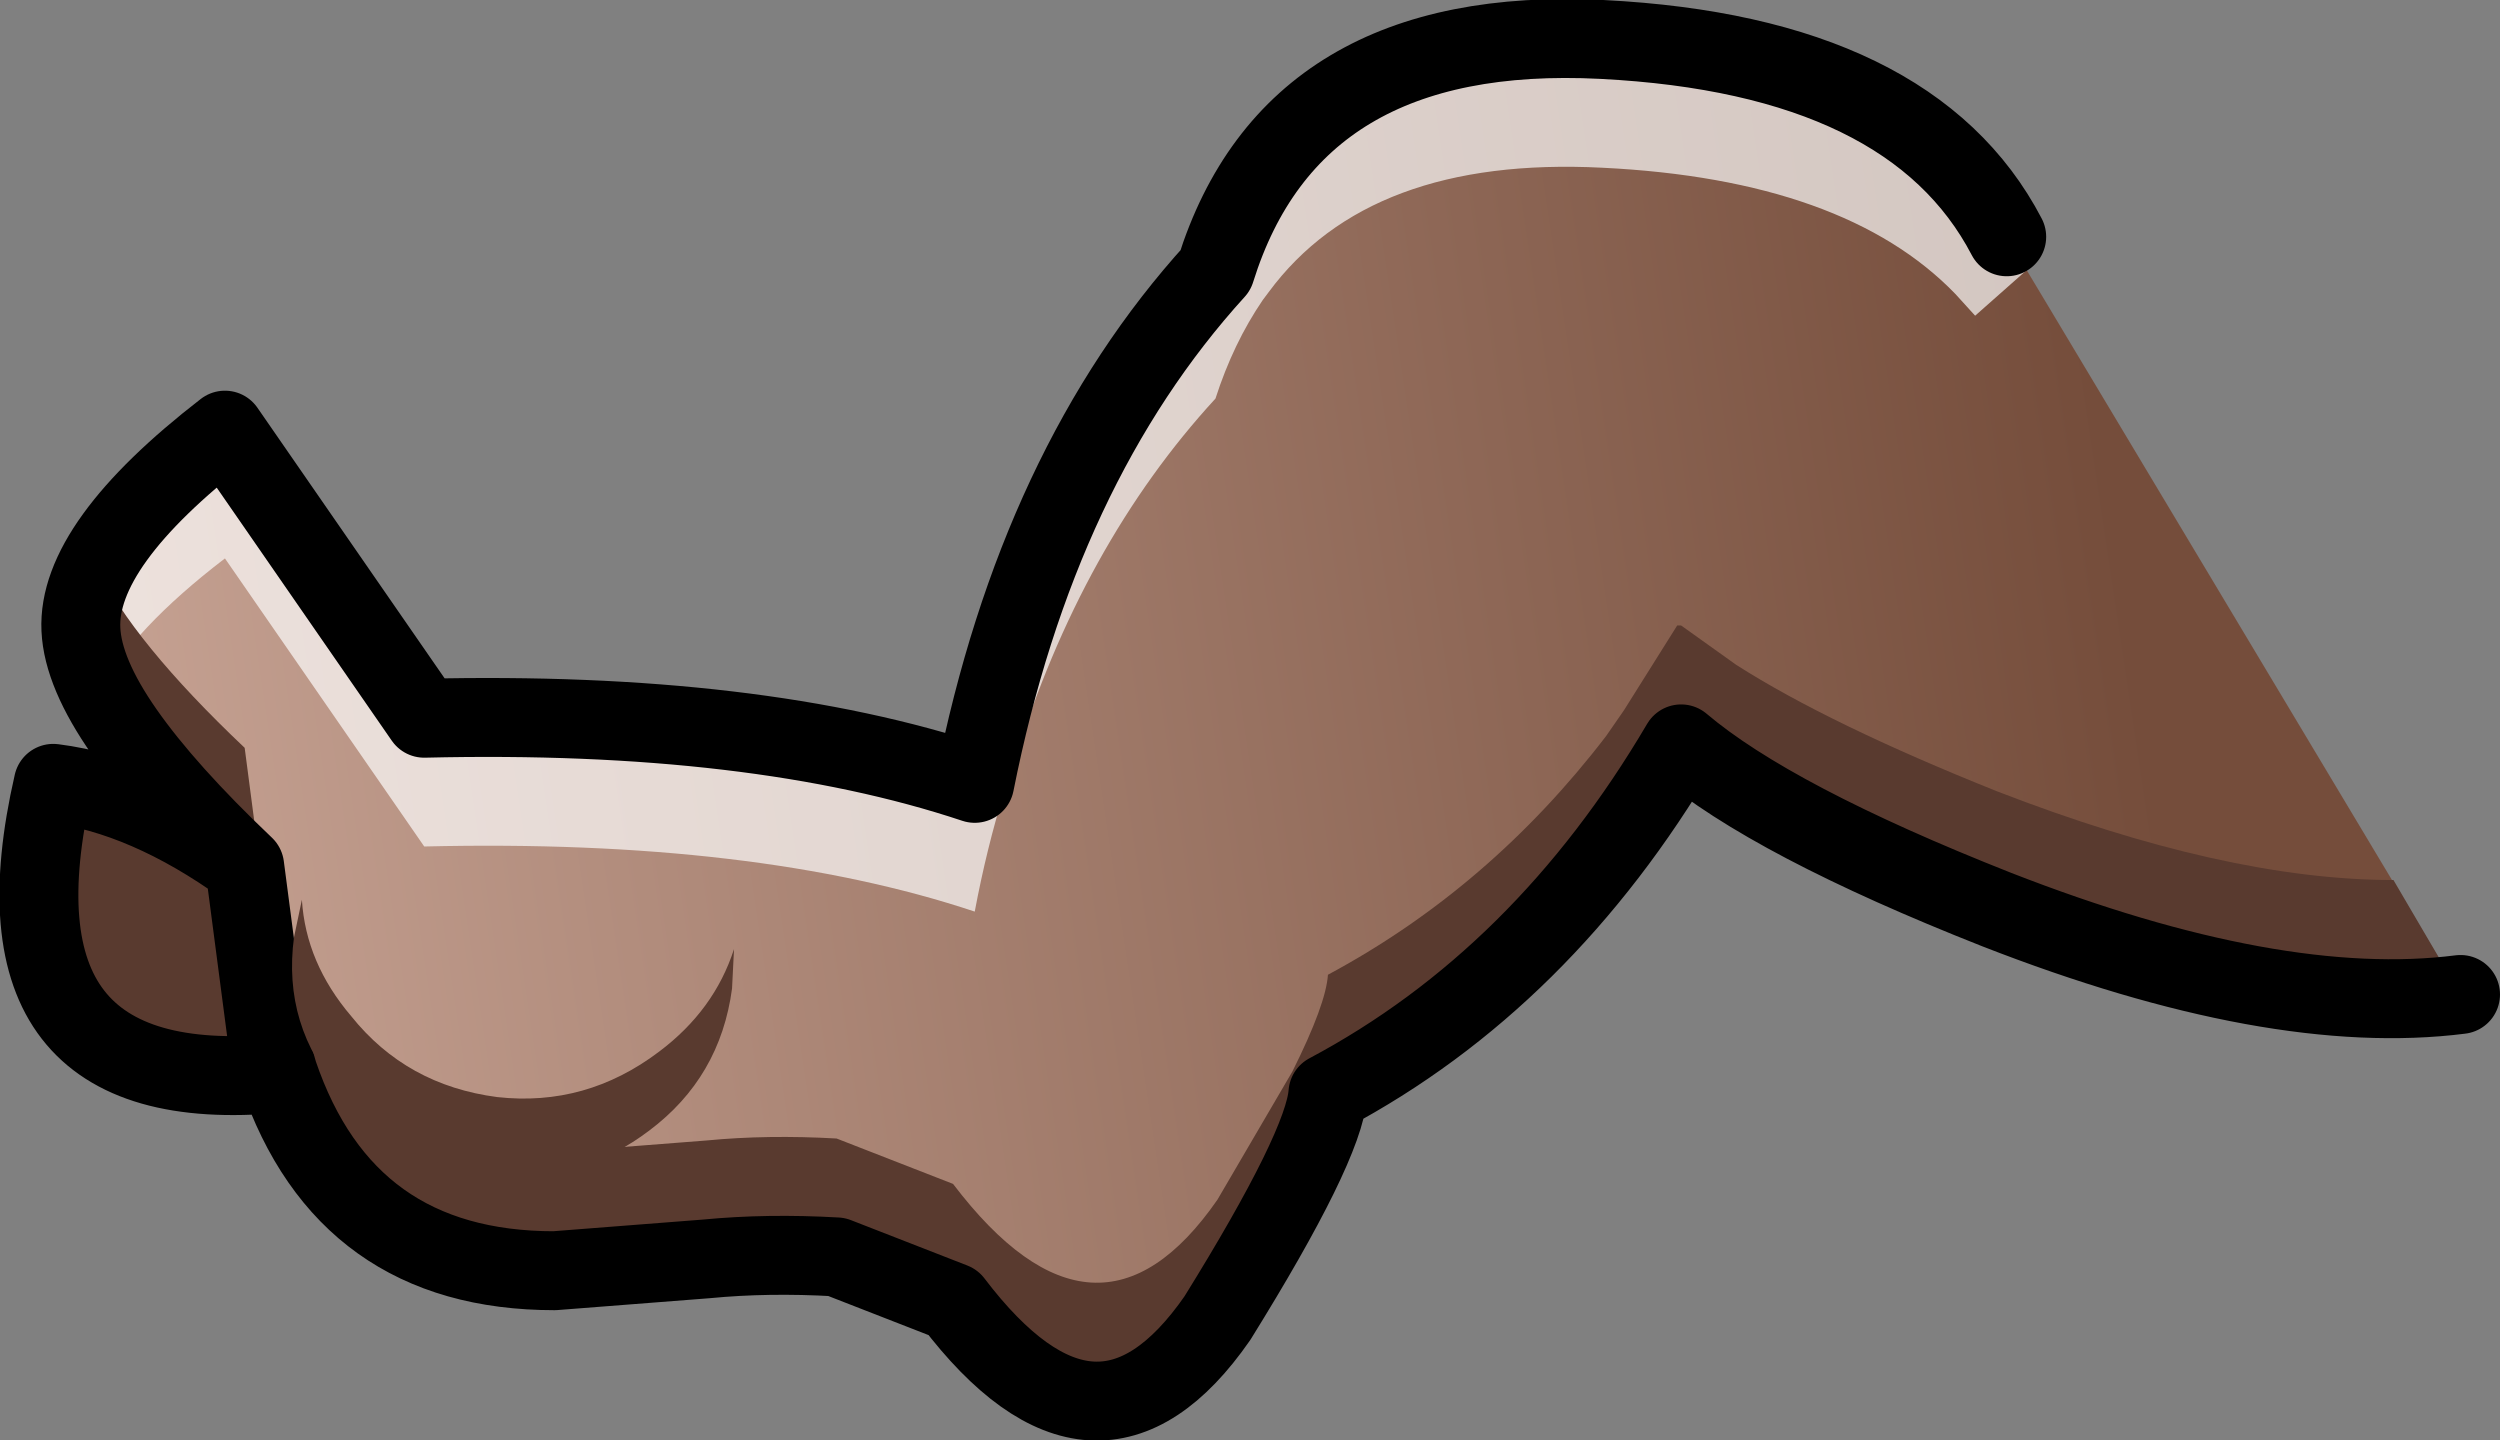 <?xml version="1.0" encoding="UTF-8" standalone="no"?>
<svg xmlns:xlink="http://www.w3.org/1999/xlink" height="36.5px" width="63.35px" xmlns="http://www.w3.org/2000/svg">
  <rect width="100%" height="100%" fill="#808080" stroke="none"/>
  <g transform="matrix(1.0, 0.0, 0.0, 1.0, -5.0, 0.35)">
    <path d="M47.6 18.5 L47.5 18.5 Q44.1 24.45 38.65 27.35 38.55 28.7 35.85 33.05 32.8 37.45 29.15 32.65 L26.2 31.5 Q24.45 31.4 22.9 31.55 L19.05 31.85 Q13.75 31.85 12.05 26.85 L11.75 25.8 11.2 21.6 Q7.15 17.75 7.05 15.6 6.95 13.45 10.7 10.55 L15.75 17.85 Q24.15 17.65 29.7 19.5 31.3 11.45 35.8 6.5 37.75 0.25 45.6 0.65 53.45 1.05 55.85 5.65 L67.35 24.85 Q62.65 25.45 55.6 22.7 49.9 20.45 47.6 18.5" fill="url(#gradient0)" fill-rule="evenodd" stroke="none"/>
    <path d="M29.9 18.7 L30.7 18.95 30.45 19.7 29.7 19.5 29.9 18.7" fill="#ffffff" fill-rule="evenodd" stroke="none"/>
    <path d="M29.9 18.7 Q31.55 11.2 35.8 6.5 L35.85 6.4 Q37.8 0.25 45.6 0.65 53.45 1.05 55.85 5.65 L56.35 6.5 55.05 7.65 54.55 7.1 Q51.75 4.2 45.6 3.9 39.7 3.6 37.15 7.05 L37.0 7.25 Q36.25 8.35 35.8 9.75 32.4 13.45 30.7 18.95 L29.9 18.7 M30.45 19.7 Q30.0 21.15 29.7 22.75 24.15 20.9 15.75 21.1 L10.7 13.8 Q8.35 15.6 7.55 17.15 L7.05 15.6 Q6.95 13.45 10.7 10.55 L15.75 17.85 Q24.15 17.65 29.7 19.5 L30.45 19.7" fill="#ffffff" fill-opacity="0.682" fill-rule="evenodd" stroke="none"/>
    <path d="M47.5 15.5 L47.6 15.5 49.0 16.5 Q51.35 18.0 55.6 19.7 61.4 21.95 65.65 21.95 L67.35 24.85 Q62.65 25.45 55.6 22.7 49.9 20.45 47.6 18.5 L47.5 18.5 47.1 19.25 Q43.75 24.65 38.65 27.35 38.55 28.7 35.85 33.05 32.8 37.45 29.15 32.65 L26.2 31.5 Q24.45 31.4 22.9 31.55 L19.05 31.85 Q13.75 31.85 12.05 26.85 L11.75 25.8 11.2 21.6 Q7.15 17.75 7.05 15.6 7.0 14.85 7.45 14.0 8.35 15.9 11.2 18.6 L11.75 22.8 12.0 23.65 12.0 23.7 12.05 23.85 Q13.75 28.85 19.05 28.85 L22.9 28.55 Q24.45 28.4 26.2 28.5 L29.15 29.65 Q32.8 34.45 35.85 30.05 L37.75 26.8 Q38.6 25.1 38.65 24.35 42.75 22.15 45.7 18.3 L46.15 17.65 47.5 15.5" fill="#593a2f" fill-rule="evenodd" stroke="none"/>
    <path d="M11.2 21.6 L11.75 25.8 12.05 26.85 Q4.5 27.55 6.35 19.5 8.7 19.8 11.2 21.6" fill="#593a2f" fill-rule="evenodd" stroke="none"/>
    <path d="M12.05 26.85 Q13.75 31.85 19.05 31.85 L22.9 31.55 Q24.45 31.4 26.2 31.5 L29.15 32.65 Q32.8 37.45 35.85 33.05 38.55 28.7 38.65 27.35 44.1 24.45 47.6 18.5 49.9 20.45 55.6 22.7 62.65 25.45 67.35 24.85 M55.85 5.65 Q53.45 1.05 45.6 0.65 37.75 0.25 35.8 6.5 31.3 11.45 29.7 19.5 24.15 17.65 15.75 17.85 L10.7 10.55 Q6.95 13.45 7.05 15.6 7.1 16.7 8.15 18.2 9.2 19.7 11.2 21.6 L11.75 25.8 12.05 26.85 Q4.5 27.55 6.35 19.5 8.7 19.8 11.2 21.6" fill="none" stroke="#000000" stroke-linecap="round" stroke-linejoin="round" stroke-width="2.0"/>
    <path d="M23.55 24.7 Q23.25 26.95 21.45 28.3 19.8 29.55 17.75 29.45 L17.35 29.4 Q15.05 29.15 13.65 27.35 12.15 25.65 12.45 23.4 L12.65 22.45 Q12.75 24.05 13.9 25.4 15.3 27.15 17.6 27.45 19.85 27.7 21.7 26.3 23.1 25.25 23.6 23.7 L23.55 24.7" fill="#593a2f" fill-rule="evenodd" stroke="none"/>
  </g>
  <defs>
    <linearGradient gradientTransform="matrix(-0.032, 0.004, -0.003, -0.02, 32.75, 18.6)" gradientUnits="userSpaceOnUse" id="gradient0" spreadMethod="pad" x1="-819.2" x2="819.2">
      <stop offset="0.0" stop-color="#754d3b"/>
      <stop offset="1.0" stop-color="#c8a495"/>
    </linearGradient>
  </defs>
</svg>

